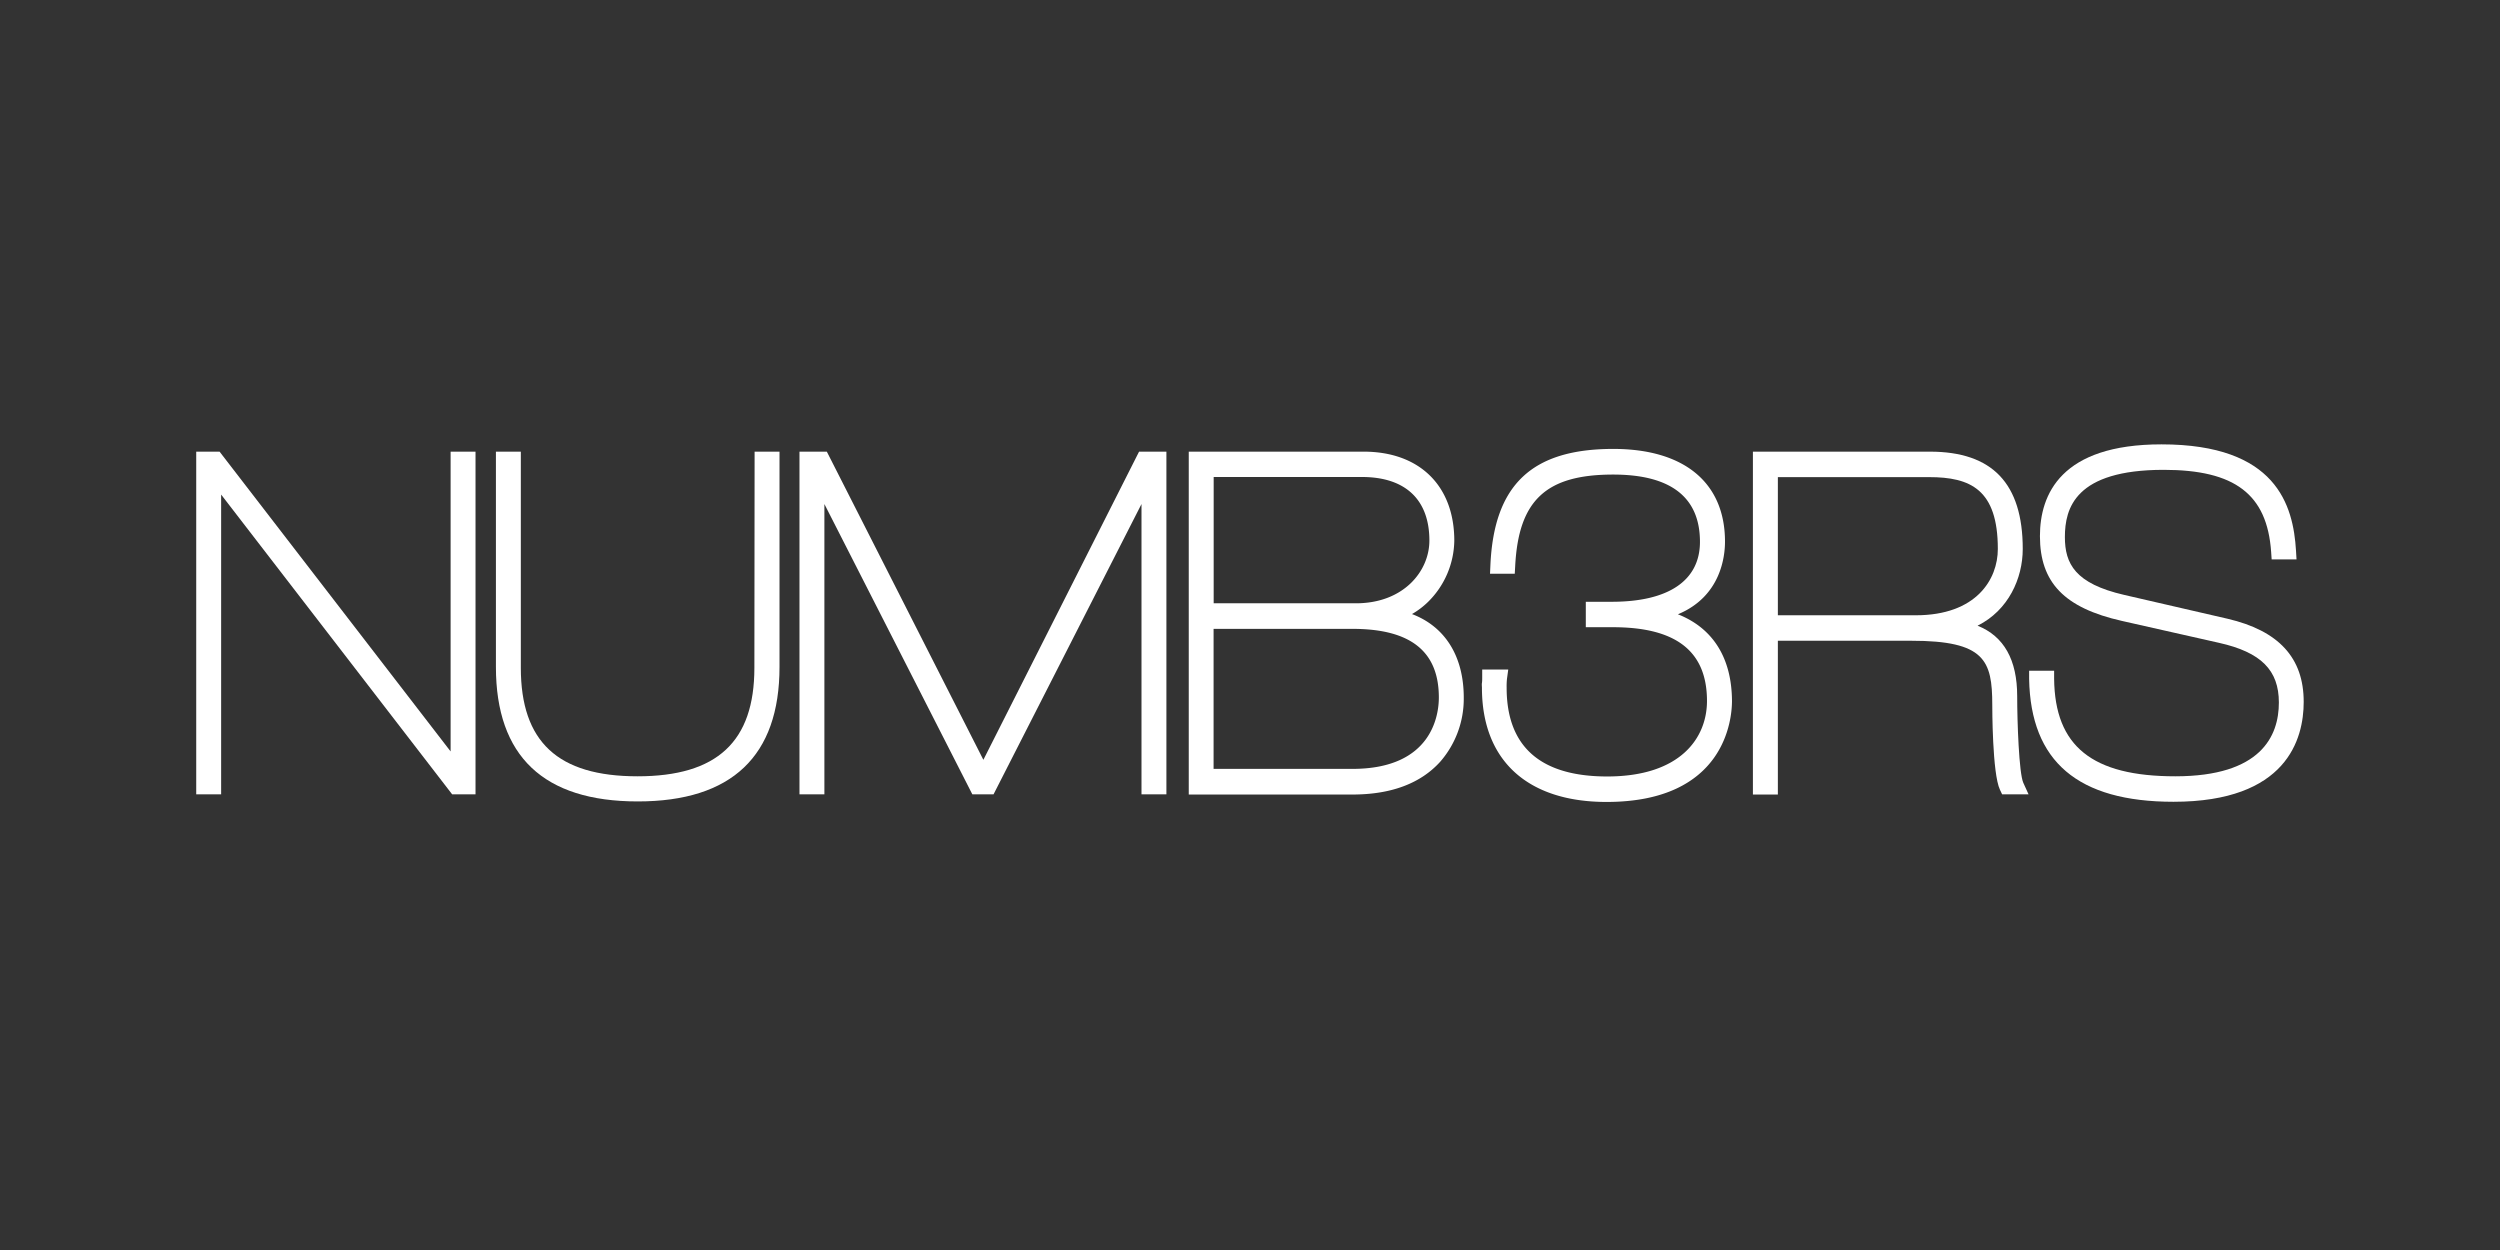 <?xml version="1.0" encoding="utf-8"?>
<svg xmlns="http://www.w3.org/2000/svg" id="OTHER_CHANNELS" data-name="OTHER CHANNELS" viewBox="0 0 576 288">
  <rect x="0" y="0" width="576" height="288" fill="#333333" stroke="none"/>
  <defs>
    <style>.cls-1{fill:#fff;}</style>
  </defs>
  <g id="NUMBERS">
    <g id="NUMBERS_-_White" data-name="NUMBERS - White">
      <path class="cls-1" d="M513.19,142.55l-23.76-5.48c-11.36-2.61-13.68-7.22-13.68-13.33,0-6.65,2.36-15.49,22.77-15.49,16.42,0,23.82,5.65,24.75,18.89l.12,1.75h5.73l-.12-2c-.63-10.52-4.52-24.51-31-24.51-23.16,0-28,11.5-28,21.15,0,10.7,5.65,16.54,18.89,19.53l22.38,5.05c9.66,2.17,13.78,6.28,13.78,13.75,0,7.75-4.14,17-23.86,17-19.15,0-27.76-6.92-27.92-22.46l0-1.86h-5.76l0,1.91c.35,19,11.23,28.28,33.26,28.28,26.1,0,30-14.44,30-23C530.79,151.55,525,145.3,513.19,142.55Z"/>
      <path class="cls-1" d="M464.76,160.39c0-8.38-3.06-13.81-9.13-16.23,7.11-3.54,10.41-10.9,10.41-17.68,0-15.08-7-22.42-21.38-22.42H403.87v79h5.75V147.63H440.4c16.86,0,18.62,4.5,18.62,14.76,0,.65,0,15.84,1.76,19.55l.51,1.08h6.09l-1.21-2.66C465.17,178.15,464.76,166.26,464.76,160.39Zm-55.14-50.46h34.84c9.51,0,15.84,2.82,15.84,16.55,0,7-4.95,15.28-18.91,15.28H409.62Z"/>
      <path class="cls-1" d="M386.59,141.53c10-4.14,10.85-13.51,10.85-16.73,0-13.58-9.38-21.37-25.74-21.37-18.75,0-27.48,8.25-28.31,26.76l-.09,2H349l.1-1.78c.78-15.16,7.11-21.07,22.57-21.07,13.27,0,20,5.21,20,15.5,0,8.9-7.21,13.81-20.3,13.81h-6v5.86h6.24c14.59,0,21.68,5.55,21.68,17,0,8.41-6,17.39-23,17.39-15.37,0-23.16-6.87-23.16-20.44a16.49,16.49,0,0,1,.08-2.07l.29-2.13h-6v1.88c0,.41,0,.82-.06,1.21s0,.78,0,1.11c0,16.72,10.46,26.31,28.71,26.31,27.51,0,28.9-19.37,28.9-23.26C399,151.59,394.67,144.72,386.59,141.53Z"/>
      <path class="cls-1" d="M325.32,141.48a18.57,18.57,0,0,0,3.69-2.79,20.2,20.2,0,0,0,6.06-14.11c0-12.65-8-20.52-20.89-20.52H273.89v79h37.72c8.89,0,15.69-2.55,20.22-7.56a22.08,22.08,0,0,0,5.42-14.75C337.25,151.15,332.91,144.36,325.32,141.48Zm-13.71,35.67h-32V144.89h32c13.39,0,19.9,5.18,19.9,15.82C331.51,164.56,330.07,177.15,311.61,177.15ZM312.4,139H279.63v-29.1h34.16c10,0,15.54,5.21,15.54,14.65C329.33,131.59,323.4,139,312.4,139Z"/>
      <polygon class="cls-1" points="226.57 175.06 190.5 104.06 184.2 104.06 184.2 183.02 189.94 183.02 189.94 116.13 224.03 183.02 228.91 183.02 263 116.13 263 183.02 268.74 183.02 268.74 104.06 262.44 104.06 226.57 175.06"/>
      <path class="cls-1" d="M173.81,153.86c0,17-8.56,25-26.93,25S120,170.9,120,153.86v-49.8h-5.74v49.59c0,20.6,11,31,32.67,31s32.67-10.45,32.67-31V104.06h-5.74Z"/>
      <polygon class="cls-1" points="103.82 173.13 50.59 104.06 45.21 104.06 45.21 183.02 50.95 183.02 50.95 113.95 104.18 183.02 109.56 183.02 109.56 104.06 103.82 104.06 103.82 173.13"/>
    </g>
  </g>
</svg>